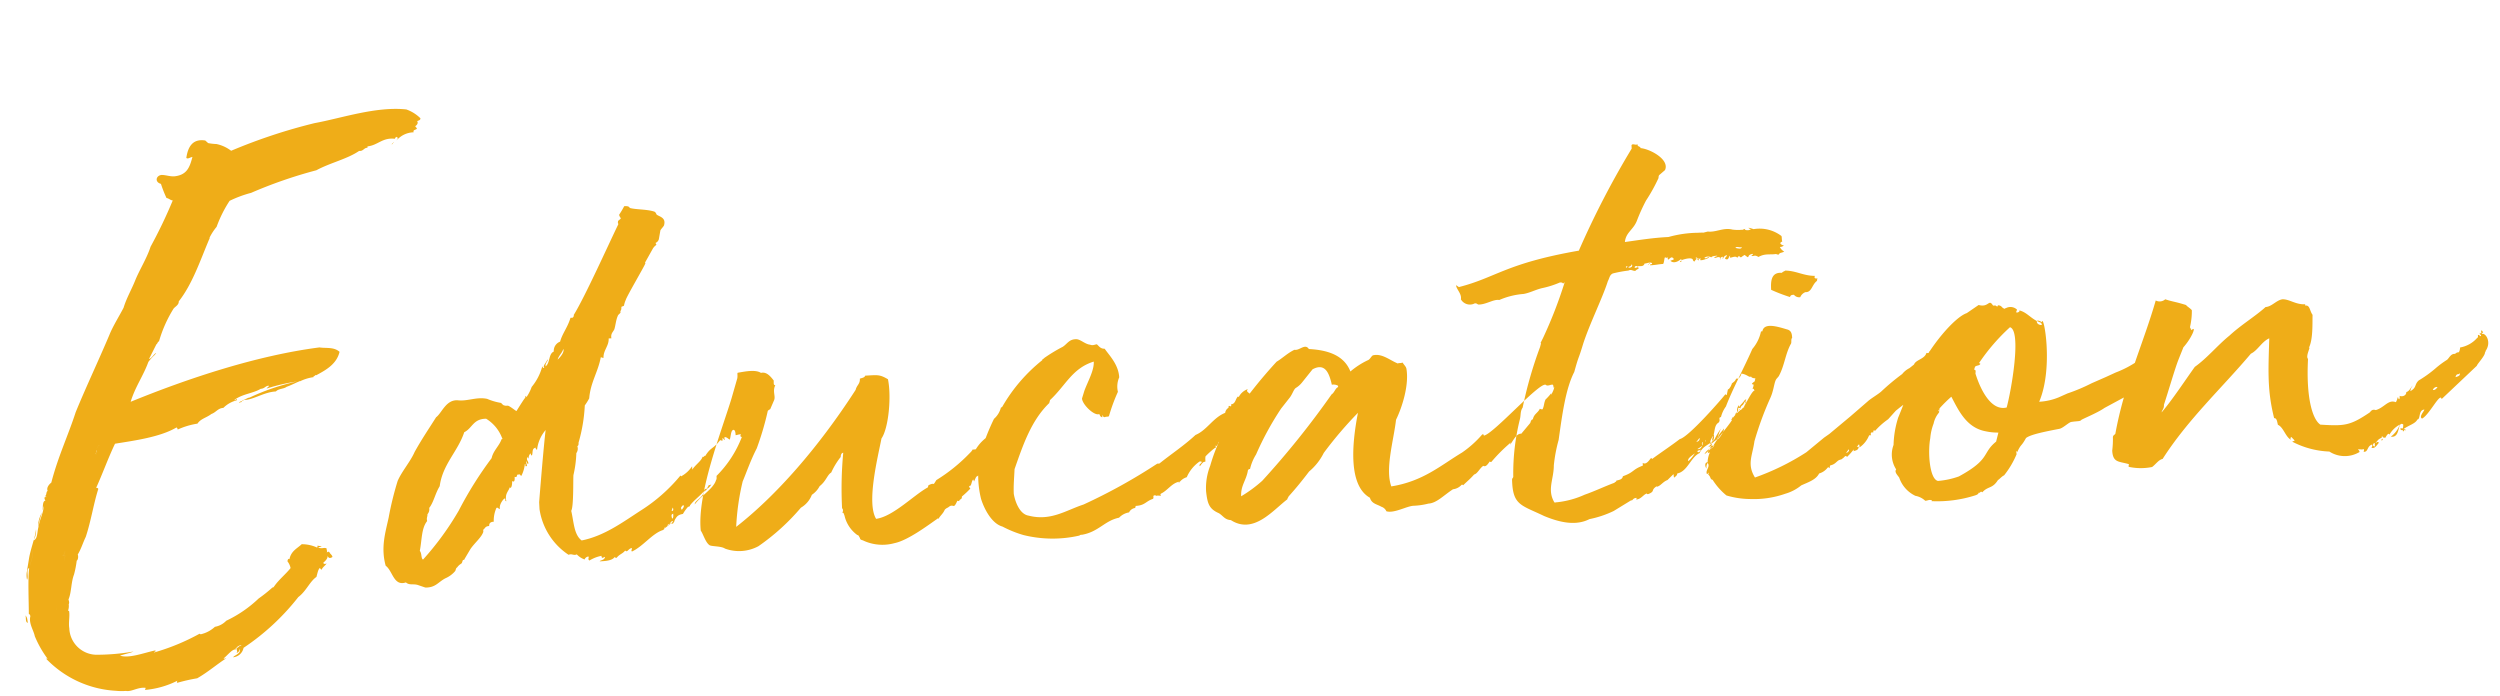 <svg xmlns="http://www.w3.org/2000/svg" width="307.189" height="85.548" viewBox="0 0 307.189 85.548">
  <path id="education_en01" d="M32.256-22.848a.082.082,0,0,1-.084-.084.082.082,0,0,1,.084-.084c0-.084.084,0,.168,0v.084a.082.082,0,0,1-.084.084v.084a5.484,5.484,0,0,1,1.68-.42c0-.252.252,0,.168-.252.084,0,.084.084.252,0,1.26-.588,2.52-1.26,2.94-2.688-.672-.672-1.68-.5-2.436-.672-7.728.588-16.3,2.94-23.52,5.46.672-1.848,1.68-3.024,2.436-4.788a6.415,6.415,0,0,1,.756-.756l.252-.252h-.084c-.336.252-.5.588-.84.672l1.008-1.764c.168-.084.168-.336.336-.336A15.9,15.9,0,0,1,17.3-32.508c.252-.252.672-.42.672-.84,1.764-2.016,2.856-4.788,4.116-7.392a.368.368,0,0,0,.084-.252,6.953,6.953,0,0,1,.924-1.26,15.167,15.167,0,0,1,1.764-3.108,14.292,14.292,0,0,1,2.688-.84A56.248,56.248,0,0,1,35.7-48.552c1.764-.84,3.864-1.176,5.376-2.1.5.084.588-.336,1.008-.336.084,0,0-.168.084-.168,1.26-.084,1.848-1.008,3.36-.756.084-.084.168-.336.252-.168.084,0,.168.084.084.168a.181.181,0,0,1-.168.168h.084a2.839,2.839,0,0,1,2.1-.84c-.084-.336.252-.252.42-.42,0-.168-.168-.168-.168-.336.168-.084.42-.336.252-.588.168-.084.42-.084.42-.336a4.686,4.686,0,0,0-1.68-1.176c-3.7-.588-8.064.672-11.34,1.092a67.729,67.729,0,0,0-10.416,2.856,4.445,4.445,0,0,0-1.764-.924,6.2,6.2,0,0,1-1.008-.168l-.336-.336c-1.6-.336-2.184.756-2.436,2.016.168.168.336,0,.756-.084-.42,1.344-.84,2.184-2.352,2.268-.588,0-1.092-.252-1.6-.252-.672.084-.84.84-.084,1.092a14.475,14.475,0,0,0,.588,1.764c.336.084.5.336.756.336a58.36,58.36,0,0,1-3.024,5.544c-.5,1.344-1.512,2.772-2.1,4.032-.5,1.092-1.176,2.1-1.6,3.276-.588,1.008-1.428,2.184-1.932,3.276-1.512,3.108-3.192,6.216-4.62,9.24-1.092,2.856-2.436,5.292-3.444,8.484-.252.168-.672.588-.5,1.008-.168,0-.168.42-.252.5-.168.168.168.168,0,.252-.084,0,0-.084-.084-.084-.168.168-.084.336,0,.5-.42,0-.336,1.008-.42,1.176.084-.084.084-.42.168-.5C0-8.232-.5-7.476-.672-6.636c-.252.756-.168,1.428-.672,1.68V-5.04c-.252.756-.5,1.428-.672,2.1l-.42,1.932a2.8,2.8,0,0,0,0,.84C-2.184-.5-2.52-1.428-2.1-1.6-2.352,0-2.352,2.52-2.436,4.032a.335.335,0,0,1,.168.336c-.252.84.336,1.764.42,2.436A12.893,12.893,0,0,0-.42,9.66c-.084,0-.084-.084-.168,0a12.849,12.849,0,0,0,8.316,4.368,7.254,7.254,0,0,0,1.26.084c.672.168,1.512-.42,2.436-.252,0,.084-.084.168-.084.252a10.884,10.884,0,0,0,4.032-.924s-.168.252,0,.252a21,21,0,0,1,2.436-.42c1.344-.672,2.52-1.6,3.7-2.268-.168,0-.168.084-.336,0,.5-.336,1.176-1.176,1.6-1.008-.084-.084-.084-.168.084-.252-.084.42.168.5-.084.672a.47.47,0,0,0,.42-.5c.252.588-.672.756-.84,1.008a1.436,1.436,0,0,0,1.344-1.092A28.9,28.9,0,0,0,30.744,3.7c1.008-.672,1.512-1.848,2.352-2.352.168-.5.252-.924.5-1.092,0,.084.084.168.168.252.168-.336.5-.5.672-.756-.168.084-.336.084-.42-.084.168-.168.588-.42.588-.84.084.336.336.336.588.168-.084-.336-.252-.336-.336-.588-.168-.168-.252,0-.336,0,.084-.168,0-.252,0-.5-.336-.168-.588.084-1.008-.168.084-.084.252,0,.42-.084-.252-.084-.5-.168-.588-.084.168,0,.084.168,0,.168a4.45,4.45,0,0,0-1.848-.5c-.588.5-1.344.756-1.6,1.764-.168-.168-.252.168-.252.252a1.949,1.949,0,0,1,.336.84c-.588.672-1.512,1.344-2.1,2.1-.084.084-.084.168-.252.168a17.782,17.782,0,0,1-1.764,1.26,15.093,15.093,0,0,1-4.116,2.52,2.531,2.531,0,0,1-1.428.672A3.871,3.871,0,0,1,18.9,7.56c-.084,0-.42.168-.5,0a26.837,26.837,0,0,1-5.712,2.016c0-.168.252,0,.168-.252-1.512.252-3.276.84-4.368.42.588-.168,1.26-.252,1.68-.42A26.3,26.3,0,0,1,5.8,9.492a3.385,3.385,0,0,1-3.36-3.444c-.084-.672.168-1.512.084-2.1,0-.084-.168.084-.084-.168a1.638,1.638,0,0,0,.084-.672c.084-.168.084-.252,0-.588.42-.84.42-2.1.84-3.024a11.973,11.973,0,0,0,.42-1.68c.168-.084.252-.5.168-.756.42-.588.756-1.512,1.092-2.1.756-1.932,1.176-4.032,1.848-5.8C6.888-11,6.636-11,6.636-11c.84-1.6,1.68-3.612,2.6-5.292,2.268-.252,5.544-.5,7.644-1.6.168.084.084.252.168.252a9.319,9.319,0,0,1,2.436-.588c.42-.588,1.176-.672,1.764-1.092.588-.168.84-.672,1.512-.672a3.535,3.535,0,0,1,1.68-.84c.168-.42-.336.168-.252-.084,1.008-.672,2.352-.672,3.276-1.176.5,0,.588-.336,1.008-.336,0,.252-.252.168-.252.336A22.469,22.469,0,0,1,32-22.764a27.161,27.161,0,0,0-5.964,1.68c-.252,0-.42.168-.756.252,1.176.084,2.52-.84,4.032-.84.336-.336,1.008-.252,1.344-.5.588-.168,1.092-.42,1.6-.588ZM2.352-3.612a4.857,4.857,0,0,0,.42-1.176l.252-.672v-.084c.084-.084.084-.084.084-.168a.757.757,0,0,0,.084-.42l.168-.252v-.168l.084-.084c0-.168.084-.252.168-.42A.26.26,0,0,1,3.7-7.224H3.612a.26.26,0,0,0-.084.168c-.084.168-.084.336-.168.336H3.192a6.381,6.381,0,0,1,.336-.924.082.082,0,0,1,.084-.084,9.181,9.181,0,0,1,.672-1.26H4.116l-.168.336c0,.084-.084.084-.084,0l.168-.336v-.168a.293.293,0,0,0,.084-.168v-.588a.505.505,0,0,0,.084-.336.082.082,0,0,0,.084-.084.293.293,0,0,1,.084-.168l.084-.084a.26.26,0,0,1,.084-.168l.084-.084a.309.309,0,0,0,.252-.084V-11c0-.084.084-.168.084-.252.084-.084.168-.168.168-.252h.084c0-.084.084-.168.084-.252.084,0,.084-.084.084-.168V-12.1H5.292l.252-.42.252-.756c0-.084.084-.168.084-.252l.168-.336.252-.42a.082.082,0,0,1,.084-.084v.252c0,.084-.084.084-.084.168v.084c0,.084-.084.252-.084.336l-.252.588-.252.336c0,.084,0,.084-.084.168.084-.084.084-.168.168-.168v.168a2.137,2.137,0,0,0-.168.588l-.5,1.092a.637.637,0,0,0-.168.336L4.7-10l-.336.5c-.084.084-.084.084-.084.168A.082.082,0,0,1,4.2-9.24v.084a.26.26,0,0,0,.168-.084l.084-.084a.082.082,0,0,1,.084-.084.505.505,0,0,1,.084-.336A.082.082,0,0,0,4.7-9.828l.084-.084v.252l-.252.924L4.2-7.812l-.336.756-.42.756a.082.082,0,0,1-.084.084.642.642,0,0,1-.168.42c0,.168,0,.252-.084.336v.168a.082.082,0,0,1-.084.084v.336A.293.293,0,0,1,2.94-4.7v.084l-.168.672-.252.5C2.52-3.528,2.352-3.528,2.352-3.612Zm.42-1.176.252-.672v-.084c.084-.084.084-.084.084-.168a.757.757,0,0,0,.084-.42l.168-.252v-.168l.084-.084c0-.168.084-.252.168-.42A.26.26,0,0,1,3.7-7.224H3.612a.26.26,0,0,0-.084.168c-.084.168-.084.336-.168.336H3.192a6.381,6.381,0,0,1,.336-.924.082.082,0,0,1,.084-.084,9.181,9.181,0,0,1,.672-1.26H4.116l-.168.336c0,.084-.084.084-.084,0l.168-.336v-.168a.293.293,0,0,0,.084-.168v-.588a.505.505,0,0,0,.084-.336.082.082,0,0,0,.084-.084.293.293,0,0,1,.084-.168l.084-.084a.26.26,0,0,1,.084-.168l.084-.084a.309.309,0,0,0,.252-.084V-11c0-.084.084-.168.084-.252.084-.084.168-.168.168-.252h.084c0-.084.084-.168.084-.252.084,0,.084-.084.084-.168V-12.1H5.292l.252-.42.252-.756c0-.084.084-.168.084-.252l.168-.336.252-.42a.082.082,0,0,1,.084-.084v.252c0,.084-.084.084-.084.168v.084c0,.084-.084.252-.084.336l-.252.588-.252.336c0,.084,0,.084-.084.168.084-.084.084-.168.168-.168v.168a2.137,2.137,0,0,0-.168.588l-.5,1.092a.637.637,0,0,0-.168.336L4.7-10l-.336.5c-.084.084-.084.084-.084.168A.082.082,0,0,1,4.2-9.24v.084a.26.26,0,0,0,.168-.084l.084-.084a.082.082,0,0,1,.084-.084.505.505,0,0,1,.084-.336A.082.082,0,0,0,4.7-9.828l.084-.084v.252l-.252.924L4.2-7.812l-.336.756-.42.756a.082.082,0,0,1-.084.084.642.642,0,0,1-.168.42c0,.168,0,.252-.084.336v.168a.082.082,0,0,1-.084.084v.336A.293.293,0,0,1,2.94-4.7v.084l-.168.672-.252.5c0-.084-.168-.084-.168-.168A4.857,4.857,0,0,0,2.772-4.788ZM-1.68.84c-.084-.756.252-1.092.168-1.512A.082.082,0,0,1-1.6-.756V-.84c0-.084.084-.084.168-.084v-.168l-.084-.084v-.252a7.392,7.392,0,0,0,.42-1.26,7.1,7.1,0,0,0,.42-1.428A16.576,16.576,0,0,0-.084-6.3,14.475,14.475,0,0,1,.5-8.064a.309.309,0,0,0,.084-.252l.168-.252L.5-7.9C.168-6.8-.084-5.46-.42-4.2a1.977,1.977,0,0,1-.168.672v.252c0,.084-.084.168-.084.252,0,.168-.084.336-.084.5v.168C-1.008-1.26-1.344-.168-1.68.84Zm0,0c-.084-.756.252-1.092.168-1.512A.082.082,0,0,1-1.6-.756V-.84c0-.084.084-.084.168-.084v-.168l-.084-.084v-.252a7.392,7.392,0,0,0,.42-1.26,7.1,7.1,0,0,0,.42-1.428A16.576,16.576,0,0,0-.084-6.3,14.475,14.475,0,0,1,.5-8.064a.309.309,0,0,0,.084-.252l.168-.252L.5-7.9C.168-6.8-.084-5.46-.42-4.2a1.977,1.977,0,0,1-.168.672v.252c0,.084-.084.168-.084.252,0,.168-.084.336-.084.5v.168C-1.008-1.26-1.344-.168-1.68.84ZM1.008,3.7C.924,3.528.84,3.444.84,3.36V2.688c0-.168,0-.252.084-.336,0-.168.084-.42.084-.588a.505.505,0,0,0,.084-.336A2.485,2.485,0,0,0,1.26.588V.5c0-.084.084-.168.084-.252v-.42c.084-.084.084-.168.168-.168A4.09,4.09,0,0,1,1.6-1.344a.293.293,0,0,0,.084-.168l.252-.5.252-.756c.084-.084.084-.084.084-.168l-.084.084H2.1c0-.084.084-.168.168-.252a.082.082,0,0,0,.084-.084v-.084a.082.082,0,0,1-.084-.084h.084s0,.084.084,0a.082.082,0,0,0,.084-.084.082.082,0,0,1-.084.084v.084c0,.084-.084.168-.168.252v.084c.084,0,.084.084.168.084a.082.082,0,0,1-.084.084L2.184-2.1a.505.505,0,0,0-.084.336A15.889,15.889,0,0,0,1.68.168a4.43,4.43,0,0,0-.252,1.008c0,.084-.084.168-.084.252v.42a.082.082,0,0,0-.084.084V2.1a.293.293,0,0,1-.084.168.757.757,0,0,1-.084.42C1.092,3.024,1.008,3.36,1.008,3.7ZM2.184-2.1a.505.505,0,0,0-.084.336A15.889,15.889,0,0,0,1.68.168a4.43,4.43,0,0,0-.252,1.008c0,.084-.084.168-.084.252v.42a.082.082,0,0,0-.084.084V2.1a.293.293,0,0,1-.084.168.757.757,0,0,1-.084.42c0,.336-.084.672-.084,1.008C.924,3.528.84,3.444.84,3.36V2.688c0-.168,0-.252.084-.336,0-.168.084-.42.084-.588a.505.505,0,0,0,.084-.336A2.485,2.485,0,0,0,1.26.588V.5c0-.084.084-.168.084-.252v-.42c.084-.084.084-.168.168-.168A4.09,4.09,0,0,1,1.6-1.344a.293.293,0,0,0,.084-.168l.252-.5.252-.756c.084-.084.084-.084.084-.168.084,0,.084.084.168.084a.082.082,0,0,1-.084.084Zm-4.2.336v-.252c-.084-.084,0-.252,0-.5,0-.084.084-.084.084-.168,0-.168.084-.336.084-.5A3.458,3.458,0,0,0-1.6-3.864a.082.082,0,0,0,.084.084c0,.252-.084.5-.084.672-.084.42-.252.756-.336,1.092C-1.932-1.932-2.016-1.848-2.016-1.764Zm.42-2.1a.082.082,0,0,0,.084.084c0,.252-.084.5-.084.672-.084.42-.252.756-.336,1.092,0,.084-.084.168-.084.252v-.252c-.084-.084,0-.252,0-.5,0-.084.084-.084.084-.168,0-.168.084-.336.084-.5A3.458,3.458,0,0,0-1.6-3.864ZM.336-7.98a4.108,4.108,0,0,1,.42-1.6l.252-.336a7.047,7.047,0,0,1-.588,1.6C.42-8.232.336-8.064.336-7.98Zm0,0a4.108,4.108,0,0,1,.42-1.6l.252-.336a7.047,7.047,0,0,1-.588,1.6C.42-8.232.336-8.064.336-7.98ZM3.192-6.468a.293.293,0,0,1-.084.168,9.854,9.854,0,0,1-.42.924V-5.8l.252-.5a.082.082,0,0,1,.084-.084A.293.293,0,0,1,3.192-6.468Zm0,0a.293.293,0,0,1-.084.168,9.854,9.854,0,0,1-.42.924V-5.8l.252-.5a.082.082,0,0,1,.084-.084A.293.293,0,0,1,3.192-6.468ZM13.44,13.524h.084a.293.293,0,0,1,.168-.084h.084l.252-.168a.436.436,0,0,1,.336-.168H14.7l-1.176.588a.082.082,0,0,1-.084-.084Zm0,0h.084a.293.293,0,0,1,.168-.084h.084l.252-.168a.436.436,0,0,1,.336-.168H14.7l-1.176.588a.082.082,0,0,1-.084-.084ZM-2.1,2.268V1.512A2.088,2.088,0,0,0-2.016.84c.084,0,.084.084.084.168v.168c0,.084.084.084.084.168A2.042,2.042,0,0,1-2.1,2.268ZM-2.016.84c.084,0,.084.084.084.168v.168c0,.084.084.084.084.168a2.042,2.042,0,0,1-.252.924V1.512A2.088,2.088,0,0,0-2.016.84ZM6.972-15.624v-.168l.168-.336h.084l.084-.084a.082.082,0,0,1-.084.084c-.084.336-.084.672-.252.84,0,.084-.084.084-.084.168H6.8l.084-.252A.309.309,0,0,1,6.972-15.624Zm-.168.5a.415.415,0,0,1,.084-.252l.084-.252v-.168l.168-.336h.084l.084-.084a.082.082,0,0,1-.084.084c-.084.336-.084.672-.252.84,0,.084-.084.084-.084.168ZM-.756-6.552A14.277,14.277,0,0,1-.168-8.316,3.669,3.669,0,0,0-.756-6.552ZM-2.856,4.2c.084.336-.084.84.252.924C-2.688,4.7-2.6,4.536-2.856,4.2ZM34.272-1.008a.26.26,0,0,0-.084.168c-.084.084-.084.084-.084.168H34.02c-.084,0-.168.084-.252.084.084-.084.168-.168.168-.252a.082.082,0,0,0-.084-.084v-.084Zm0,0a.26.26,0,0,0-.084.168c-.084.084-.084.084-.084.168H34.02c-.084,0-.168.084-.252.084.084-.084.168-.168.168-.252a.082.082,0,0,0-.084-.084v-.084ZM2.352-4.2v.084a.309.309,0,0,1-.084.252c0,.084,0,.084-.084.168H2.1v-.336A1.04,1.04,0,0,1,2.352-4.2Zm0,0v.084a.309.309,0,0,1-.084.252c0,.084,0,.084-.084.168H2.1v-.336A1.04,1.04,0,0,1,2.352-4.2ZM-2.016,2.772c.084,0,.084,0,.084.084V2.94c.084.252-.168.588-.084.756A.082.082,0,0,1-2.1,3.612C-2.1,3.444-2.016,3.024-2.016,2.772Zm0,0c.084,0,.084,0,.084.084V2.94c.084.252-.168.588-.084.756A.082.082,0,0,1-2.1,3.612C-2.1,3.444-2.016,3.024-2.016,2.772ZM9.156-20.412a1.065,1.065,0,0,1,.084-.5c0-.084.084-.084.168-.168-.084.168,0,.336-.084.42v.084C9.24-20.5,9.24-20.412,9.156-20.412Zm0,0a1.065,1.065,0,0,1,.084-.5c0-.084.084-.084.168-.168-.084.168,0,.336-.084.42v.084C9.24-20.5,9.24-20.412,9.156-20.412ZM33.6.168c-.084,0-.084,0-.084-.084A.082.082,0,0,1,33.6,0V-.084h.42L34.1-.168v.084A.082.082,0,0,1,34.02,0h-.084A.505.505,0,0,0,33.6.084Zm.42-.252L34.1-.168v.084A.082.082,0,0,1,34.02,0h-.084A.505.505,0,0,0,33.6.084V.168c-.084,0-.084,0-.084-.084A.082.082,0,0,1,33.6,0V-.084ZM1.68,4.788H1.6V4.2H1.68c.084,0,.084.168,0,.336Zm0,0H1.6V4.2H1.68c.084,0,.084.168,0,.336ZM24.024-21.168v.084a1.04,1.04,0,0,1-.168.252h-.168c-.084,0-.168,0-.168-.084H23.6A.768.768,0,0,0,24.024-21.168Zm0,0v.084a1.04,1.04,0,0,1-.168.252h-.168c-.084,0-.168,0-.168-.084H23.6A.768.768,0,0,0,24.024-21.168ZM-1.848-.5V-.588a.082.082,0,0,0,.084-.084V-.924A.082.082,0,0,1-1.68-.84v.084A.082.082,0,0,0-1.6-.672c0,.084-.084.252-.168.252Zm0,0V-.588a.082.082,0,0,0,.084-.084V-.924A.082.082,0,0,1-1.68-.84v.084A.082.082,0,0,0-1.6-.672c0,.084-.084.252-.168.252Zm.84-5.8a7,7,0,0,1-.336,1.26A2.187,2.187,0,0,0-1.008-6.3ZM23.352,9.24c-.084,0,.084,0,.084.084-.336-.084-.42.336-.588.168A.924.924,0,0,1,23.352,9.24ZM2.268-3.36h.084s0,.084.084,0v.084c0,.084-.084.168-.168.252,0,.084,0,.084-.084.168H2.1c0-.084.084-.168.168-.252a.082.082,0,0,0,.084-.084v-.084A.082.082,0,0,1,2.268-3.36Zm-1.26-6.72c-.084,0-.084-.084,0-.084,0-.084.084-.168.168-.252v-.168c0,.084.084.084.084.168a.293.293,0,0,0-.084.168v.084H1.092A.082.082,0,0,1,1.008-10.08Zm0,0c-.084,0-.084-.084,0-.084,0-.084.084-.168.168-.252v-.168c0,.084.084.084.084.168a.293.293,0,0,0-.084.168v.084H1.092A.082.082,0,0,1,1.008-10.08ZM31.332-24.024v.168l-.168.084c0,.084-.084,0-.084.084H31c-.084,0,0-.084.168-.168h.084C31.248-23.94,31.332-23.94,31.332-24.024Zm0,0v.168l-.168.084c0,.084-.084,0-.084.084H31c-.084,0,0-.084.168-.168h.084C31.248-23.94,31.332-23.94,31.332-24.024Zm.924,1.26a.082.082,0,0,0,.084-.084.082.082,0,0,0,.084-.084v-.084c-.084,0-.168-.084-.168,0a.082.082,0,0,0-.084.084.082.082,0,0,0,.084.084Zm-7.392,2.1L24.7-20.5c.084,0,.168-.084.252-.084s.084,0,.168-.168A.309.309,0,0,1,24.864-20.664ZM34.02-1.512c0,.084,0,.084.084.084h.084c.084,0,.168-.084.252,0v.084H34.1l-.084-.084Zm0,0c0,.084,0,.084.084.084h.084c.084,0,.168-.084.252,0v.084H34.1l-.084-.084ZM45.108-51.24c.084,0,.168-.168.168-.168C45.192-51.408,45.108-51.24,45.108-51.24ZM25.116-20.748c.084,0,.168,0,.168-.084H25.2Zm-.588.252a.309.309,0,0,1-.252.084A.309.309,0,0,0,24.528-20.5ZM5.208-11.928l.084-.084S5.292-11.844,5.208-11.928Zm0,0,.084-.084S5.292-11.844,5.208-11.928ZM45.36-51.408v-.084l-.084.084ZM76.272-2.6c-.168.168-.252.252-.168.252,0,.084-.084.084-.168.168-1.344.336-2.52,1.848-3.948,2.436-.168-.084,0-.168,0-.42-.42,0-.588.588-.84.252C70.9.42,70.476.5,70.14.84c-.252.252-.168,0-.336,0-.336.42-1.176.42-1.848.42.084-.168.588-.084.672-.5-.084-.084-.42.336-.42-.168a4.5,4.5,0,0,0-1.512.5c-.252-.252,0-.252-.084-.5a.567.567,0,0,0-.5.336,2.382,2.382,0,0,1-.924-.672c-.42.168-.588-.168-1.008,0a8.145,8.145,0,0,1-3.276-5.8v-.84c.252-1.932.924-6.888,1.26-8.82a4.479,4.479,0,0,0-1.176,2.352c-.084,0-.168-.084-.168-.252-.5.084-.336.588-.5.924-.168,0-.084-.168-.168-.252a.827.827,0,0,0-.252.672c0-.084-.084-.084-.084-.252-.336.336.084.5,0,.84-.168,0-.168-.168-.168-.336-.168.168,0,.336,0,.588-.336.168-.084-.252-.252-.252a4.136,4.136,0,0,1-.5,1.428c-.168,0-.084-.252-.336-.168-.336-.084-.084.42-.5.252,0,.252,0,.756-.336.5,0,.5-.168,1.008-.336.756-.168.5-.672.756-.5,1.68-.252,0,0-.336-.168-.336-.084-.084-.756.672-.672,1.176-.168.252-.084-.168-.42-.084a3.824,3.824,0,0,0-.42,1.68c-.42,0-.588.168-.588.5-.5,0-.5.252-.756.42v.252c-.252.672-1.092,1.26-1.68,2.016l-.84,1.26c.084.084-.168,0-.168.084-.084.084-.084.336-.252.42a1.5,1.5,0,0,0-.5.42c-.168.084-.168.252-.252.42a3.273,3.273,0,0,1-1.26.84c-.924.42-1.26,1.092-2.52,1.008l-.84-.336c-.588-.252-1.092,0-1.512-.42C42.5,3.024,42.5,1.092,41.664.42c-.5-2.268.168-4.032.672-5.88A38.979,38.979,0,0,1,43.68-9.912c.588-1.176,1.68-2.268,2.268-3.444,1.008-1.6,1.848-2.688,2.856-4.116.756-.5,1.344-2.184,2.856-1.932,1.176.168,2.268-.336,3.528,0a7.426,7.426,0,0,0,1.68.588c.084.084.252.336.42.336.168.084.336,0,.5.084.42.252.84.672.924.672,0,0,.756-1.092,1.092-1.512.084,0,.084-.168.084-.252s.168.168.168.084a5.355,5.355,0,0,0,.672-1.176,6.632,6.632,0,0,0,1.428-2.436c.084,0,0,.252.252.168-.252-.252.336-.672.42-1.008.168.168-.336.42-.252.84.588-.42.42-1.512,1.092-1.764a1.209,1.209,0,0,1,.84-1.176c.336-1.008,1.008-1.68,1.428-2.856h.252a.335.335,0,0,0,.168-.336c1.512-2.184,4.7-8.4,6.048-10.836,0-.168-.084-.084,0-.42l.336-.252c0-.168-.168-.252-.168-.5a10.489,10.489,0,0,0,.672-1.008c.252,0,.588,0,.672.252.756.252,2.016.252,2.94.588.252.084.252.336.336.42.336.252,1.092.42.84,1.26,0,.168-.336.42-.5.672l-.252,1.092a.69.69,0,0,1-.42.42c0,.084.084.168.084.252a1.448,1.448,0,0,0-.5.5l-1.008,1.6a.116.116,0,0,1,0,.168c-.084.252-2.52,3.948-2.6,4.284a2.844,2.844,0,0,0-.252.672c0,.084-.252.084-.336.168,0,.084,0,.42-.168.5.168.252-.252.336-.336.588-.252.5-.336,1.176-.5,1.6-.168.336-.5.5-.42,1.092h-.336c0,.924-.756,1.428-.756,2.352-.168,0-.168-.084-.336-.084-.42,1.764-1.428,3.024-1.68,4.956a7.267,7.267,0,0,1-.588.84,19.812,19.812,0,0,1-1.008,4.536c0,.168,0,.336-.168.42a.918.918,0,0,1-.168.84,13.836,13.836,0,0,1-.5,2.688c-.084.756-.168,3.864-.5,4.368.252,1.344.168,2.94,1.092,3.7,2.856-.42,5.208-2.016,7.56-3.36a20.527,20.527,0,0,0,4.956-3.948c.084,0,.084,0,.084.084a3.693,3.693,0,0,0,1.428-1.176v.42c.42-.588,1.176-1.008,1.344-1.512.252.084.168-.168.336-.084.756-1.092,1.008-.756,1.932-1.848.168.084.42.168.252-.168.168-.084.168.084.252.168.168,0-.084-.252.084-.336.252,0,.42.252.588.336.168-.336.168-1.092.5-1.176.252,0,.252.42.252.672.168,0,.336-.084.672-.084-.084.084-.168.336.084.336a13.686,13.686,0,0,1-3.36,4.62c0,.252,0,.42-.084.5-.336,1.008-1.848,1.764-2.772,2.856,0-.5,1.092-.756,1.176-1.512-.588.588-1.26,1.008-1.764,1.6,0,.084-.084.168-.252.168a4.846,4.846,0,0,0-.672.84c-.756.084-.84.42-1.092.756.084,0,0,.084-.168.336-.168.084-.168,0-.252,0,.084-.084.168-.168.252-.168-.084-.252-.252,0-.42.168a.909.909,0,0,0-.42.336ZM50.988-5.88A45.909,45.909,0,0,1,55.356-12.1c.252-.924,1.008-1.428,1.344-2.268.084,0,.168,0,.084-.084a4.75,4.75,0,0,0-1.848-2.52c-1.6-.084-1.764,1.092-2.772,1.512-.924,2.352-2.856,3.78-3.36,6.468-.588.84-.84,1.932-1.428,2.6a.906.906,0,0,1-.252.756c0,.336-.168.42-.084.84-.756.84-.756,2.268-1.092,3.612.252.336.084.924.336,1.092A35.435,35.435,0,0,0,50.988-5.88Zm13.86-19.152c-.168.5-.588.756-.756,1.26C64.428-24.024,65.016-24.7,64.848-25.032Zm13.524,20.5c.084-.168.42-.42.168-.588C78.456-4.956,78.12-4.872,78.372-4.536Zm3.192-2.436c.168,0,.42-.252.588-.5C81.648-7.224,82.068-7.728,81.564-6.972ZM77.112-3.528c.168,0,.168-.336.168-.588C77.028-4.032,77.028-3.948,77.112-3.528Zm-.84.924h.084l.084-.084a.45.45,0,0,0,.336-.252h.168l-.84.588Zm5.04-4.032c0-.168.252-.084.252-.336C81.228-6.972,81.144-6.636,81.312-6.636Zm-4.2,2.184c.168,0,.252-.084.168-.42A1.033,1.033,0,0,0,77.112-4.452Zm42.672-9.324h-.924c-1.848,2.184-2.94,2.1-4.032,3.7-.756.084-.084-.168-.756.42a20.791,20.791,0,0,1-4.284,3.108c-.588.84-.084.168-1.008.588l-.084.252c-1.764.84-4.452,3.36-6.552,3.528-1.092-2.016.588-7.476,1.176-9.828.924-1.176,1.512-5.04,1.176-7.224-1.008-.672-1.26-.588-2.772-.588-.084.252-.42.252-.672.336,0,.672-.42.756-.588,1.344-5.04,6.972-10.5,12.516-15.54,16.044a29.451,29.451,0,0,1,1.092-5.544c.42-.84,1.092-2.52,1.932-3.948a36.008,36.008,0,0,0,1.6-4.536c.168-.168.336-.168.336-.252l.5-1.008c.252-.5-.168-1.092.252-1.848-.252,0-.168-.252-.168-.588-.252-.336-.756-1.176-1.512-1.008-.672-.5-2.1-.252-2.856-.168-.084.084,0,.252-.084.672l-.84,2.436C83.748-13.944,80.3-6.384,80.556-1.848c.252.336.5,1.512,1.008,1.848.336.168,1.428.168,1.848.5A5.018,5.018,0,0,0,87.528.42a27.008,27.008,0,0,0,5.46-4.452,3.139,3.139,0,0,0,1.428-1.512,2.9,2.9,0,0,0,1.008-1.008c.84-.588,1.008-1.344,1.512-1.6A8.993,8.993,0,0,1,98.2-10c0-.168.084-.5.336-.5a47.234,47.234,0,0,0-.5,6.8c.084.084.168.252,0,.588.168-.084.168.084.252.336A4.052,4.052,0,0,0,99.708-.336l.168.084.168.336c0,.252.336.252.42.336a5.575,5.575,0,0,0,3.78.5c1.68-.252,4.284-2.016,5.376-2.688.084-.084.168-.084.168,0,.336-.5.588-.588.84-1.092a1.119,1.119,0,0,1,.42-.252c.756-.588.588.42,1.176-.756.168,0,0,.084.252,0,.084-.252.336-.084.336-.5a10.639,10.639,0,0,0,1.092-.924c-.168-.252-.168-.168-.084-.336.252.084.252-.588.5-.756l.084.252c.5-1.008.168-.252.84-1.008v.084a2.727,2.727,0,0,0,1.008-1.428c.252-.084.336-.252.588-.168.252-.756,1.008-.5,1.26-.756h.084s-.084-.084,0-.252c.84-.588.42-.84,1.176-1.344,0-.084-.5.084-.336-.084a2.426,2.426,0,0,1,.588-.924c-.168-.5.756-1.176.672-1.848-.168,0-.168.168-.336.252-.084.588-.168.168-.42.336A.654.654,0,0,1,119.784-13.776Zm-.336.588c-.084-.5,0-.168.084-.084A.082.082,0,0,0,119.448-13.188Zm20.16,8.4c0,.084-.168.084-.084.168a1.794,1.794,0,0,1,1.008-.672,4.514,4.514,0,0,1,1.68-1.848c.084,0,.252,0,.252.084,0,.168-.42.252-.252.5.168-.168.42-.588.672-.5.084-.084,0-.336.084-.672.252-.252,1.26-1.092,1.344-1.008,0,0-.084-.252,0-.252l.084.084c.084-.168.252-.336.252-.5a.656.656,0,0,1,.42,0,4.513,4.513,0,0,0,.84-1.344c0,.252,0,.336.252.42h.084c0-.252-.084,0-.084-.252a1.272,1.272,0,0,1,1.092-.588c-.084.084-.168.084-.168.168.5-.336.588-.924,1.092-1.176,0,.252-.5.42-.5.924.42-.252.5-.756,1.092-.672-.168-.252-.252-.336.168-.168-.084,0-.336,0,0,.084V-12.1c.084-.168.168,0,.336-.336v-.84a1.208,1.208,0,0,1,.252-.168,1.243,1.243,0,0,1,.084-.924c-.336,0-.168-.252-.252-.336-.084,0-.084.084-.168,0l.084-.084c-.336,0-.42-.252-.588-.168.42-.252-.5-.336-.084-.756a1.955,1.955,0,0,0-1.176.924l-.084-.084c-.336.252-.336.924-.924.924.084.084,0,.252,0,.252l-.252-.084c-.084.084,0,.084-.084.252a.831.831,0,0,0-.42.588c-1.512.5-2.352,2.016-3.78,2.52-1.512,1.26-3.108,2.184-4.62,3.276H137A68.637,68.637,0,0,1,127.68-2.6c-2.184.588-4.116,1.848-6.8,1.008-1.176-.252-1.6-2.016-1.68-2.772,0-1.008.168-2.1.252-3.024,1.176-2.856,2.352-5.88,4.7-7.9,0-.168.084-.168.084-.336,2.016-1.68,2.94-3.78,5.628-4.452,0,1.092-.84,2.352-1.344,3.528l-.336.924c0,.756,1.428,2.268,2.016,2.016.084.168.084.336.336.42.084-.084,0-.084,0-.252.084,0,.084.252.336.252.168-.084.252,0,.5-.084a22.11,22.11,0,0,1,1.26-2.94,2.817,2.817,0,0,1,.252-1.764c0-1.6-1.092-2.772-1.6-3.612-.5,0-.672-.336-.924-.588-.252,0-.5.168-.84,0-.588-.084-1.092-.672-1.6-.756-.924-.084-1.176.5-1.764.84a19.888,19.888,0,0,0-2.352,1.26c0,.084-.252.084-.252.252a20.208,20.208,0,0,0-5.208,5.46.26.26,0,0,1-.168.084,2.741,2.741,0,0,1-.924,1.344,28.207,28.207,0,0,0-1.68,3.612,11.979,11.979,0,0,0-.42,6.132C115.5-2.6,116.34-.84,117.6-.42A13.764,13.764,0,0,0,120.12.756a14.832,14.832,0,0,0,6.888.42c0-.084.252-.084.336-.084C129.36.84,130.2-.5,131.964-.756a2.162,2.162,0,0,1,1.26-.588.965.965,0,0,1,.756-.5.309.309,0,0,0,.084-.252c1.176,0,1.26-.5,2.184-.756.168-.168-.084-.42.252-.42.084,0,.084,0,.168.084.084-.084.336,0,.588,0-.084-.168-.084-.168,0-.252C138.1-3.78,138.684-4.7,139.608-4.788Zm8.988-9.576c0-.168.168-.168.336-.252C149.016-14.448,148.764-14.28,148.6-14.364Zm-.5,2.1c.084-.168.252-.252.42-.42A1.012,1.012,0,0,1,148.092-12.264ZM149.1-14.28c.168,0,.168.168.084.252H149.1Zm33.936,4.536c.084-.252.168-.42.336-.42.168-.672.672-.756.924-1.26a.505.505,0,0,0,.336.084c.252-.5.168-.672.42-1.176a6.415,6.415,0,0,0,.756-.756c-.252.672.588-.756.336-.756v.168c-.084-.084,0-.252-.084-.42-.252-.084-.588.168-.84,0-.5-.756-6.8,5.712-7.98,5.8,0,0,.084-.168-.168-.168a12.958,12.958,0,0,1-2.6,2.1c-2.688,1.428-4.956,3.276-8.9,3.7-.672-2.184.588-5.628,1.008-8.148.84-1.512,1.848-4.2,1.6-6.216-.084-.336-.252-.42-.42-.756-.336.084-.5,0-.588.084-.924-.42-1.848-1.344-2.94-1.176-.252,0-.42.5-.756.588a9.736,9.736,0,0,0-2.184,1.26c-.672-2.016-2.6-2.772-4.956-3.024-.42-.756-1.176.168-1.764,0-.84.336-1.6,1.008-2.268,1.344a58.592,58.592,0,0,0-5.964,6.8,21.55,21.55,0,0,0-2.856,5.544,7.43,7.43,0,0,0-.672,3.108c.084,1.512.252,2.184,1.428,2.772.5.336.672.84,1.428.924,2.688,1.932,5.208-.924,7.056-2.184.084-.252.168-.252.168-.336.924-.924,1.764-1.848,2.688-2.94A7.07,7.07,0,0,0,157.5-7.392a47.923,47.923,0,0,1,4.452-4.7c-1.008,4.032-1.6,8.9.924,10.5.168.756.84.84,1.344,1.176a1.015,1.015,0,0,1,.588.588c.924.336,2.52-.5,3.36-.5A8.631,8.631,0,0,0,170.016-.5c1.008,0,1.932-.924,3.108-1.6a1.666,1.666,0,0,0,1.092-.5c.084,0,.168,0,.168.084.672-.588.84-.672,1.428-1.26.42-.084.672-.672,1.176-1.008.336.252.672-.336.84-.5,0,0,0,.084.168.084a20.462,20.462,0,0,1,2.52-2.268c-.084.168-.084.168-.084.252.42-.5.84-1.344,1.428-1.26Zm-24.108-5.964a1.129,1.129,0,0,1,.756.168v.168c-.336.084-.5.672-.84.84a105.629,105.629,0,0,1-9.072,10.164A16.542,16.542,0,0,1,147.084-2.6c0-1.344.756-1.932,1.008-3.192.084.084,0-.168.252-.084a5.757,5.757,0,0,1,.84-1.764,36.683,36.683,0,0,1,3.36-5.46l1.176-1.344c.336-.42.5-.924.756-1.092a2.949,2.949,0,0,0,.84-.672l1.344-1.512C158.256-18.48,158.676-17.136,158.928-15.708ZM207.9-9.156c0,.168-.336.336-.084.336-.5.756-2.1,2.352-2.436,3.024a2.6,2.6,0,0,0-.672.168,6.343,6.343,0,0,1,1.176-.924,6.482,6.482,0,0,1,.5-1.26,8.181,8.181,0,0,0-.84,1.26c-.672.672-1.428.672-1.932,1.6-1.092.42-1.6,2.184-2.856,2.352-.084.336-.252.336-.42.5-.084-.168,0-.42-.084-.42l-.756.672c-.588.168-.924.756-1.428.756a.082.082,0,0,0,.084-.084c-.84.5-.168.588-1.092.924-.168,0-.168,0-.168-.084-.42.084-.756.672-1.344.672,0-.168.084-.168.168-.168a.58.58,0,0,0-.672.252c0-.084,0,0-.168,0L192.7,1.6a12.426,12.426,0,0,1-3.024.84c-1.68.756-3.612.252-5.544-.672-2.772-1.512-3.78-1.512-3.7-4.62,0-.252.168-.252.168-.42a27.518,27.518,0,0,1,1.176-6.972c.168-.5.084-1.008.42-1.428a50.233,50.233,0,0,1,2.52-7.308c.168-.5.168-.5.084-.5l.336-.588a54.373,54.373,0,0,0,3.024-6.72c-.42.336,0,0-.588,0a11.28,11.28,0,0,1-2.268.588c-.84.168-1.512.5-2.268.588a9.211,9.211,0,0,0-3.024.588c-.672-.168-1.68.5-2.6.42-.168-.084-.168-.168-.42-.168a1.275,1.275,0,0,1-1.68-.588c.168-.672-.5-1.26-.5-1.764l.336.252c4.62-.924,5.88-2.6,14.952-3.7a107.75,107.75,0,0,1,7.14-12.18v-.42c.168-.252.5.084.756-.084-.084.336.336.252.336.5,1.176.168,3.528,1.6,2.856,2.856l-.756.588a.635.635,0,0,0-.084.336,20.916,20.916,0,0,1-1.68,2.688,22.168,22.168,0,0,0-1.26,2.436c-.5,1.092-1.428,1.344-1.6,2.52,1.932-.168,3.444-.336,5.376-.336A14.006,14.006,0,0,1,204.792-32c1.092,0,.336.084,1.26-.084,1.008.168,1.932-.42,3.024-.084a5.166,5.166,0,0,0,1.176.084c-.084.084.252-.084.42-.084l-.084.084a.8.8,0,0,0,.756,0c-.336-.168-.5-.336.336,0a4.415,4.415,0,0,1,3.36,1.008c.084.084,0,.5.084.672-.084.084-.252.084-.252.252a.579.579,0,0,0,.42.252.617.617,0,0,1-.5.168,1.129,1.129,0,0,0,.5.588c-.252.168-.588.084-.672.336a.505.505,0,0,1-.336-.084c-.756.084-1.344-.168-2.184.252-.5-.336-.5-.084-.84-.168,0-.168.168,0,.168-.252-.924.084-.252.756-1.008.084a1.874,1.874,0,0,0-.42.252h-.084c-.168,0-.084-.084-.168-.168q-.252.126-.252.252c-.168-.5-1.176.252-.84-.336-.252,0-.168.672-.672.336.168-.42.252-.168.252-.42a.576.576,0,0,0-.5.42c-.084,0,0-.168,0-.252a.308.308,0,0,0-.336.336c-.084,0,0-.168,0-.252-.336-.168-.336,0-.672,0-.168-.168.168-.084.336-.252-.168,0-.672,0-.756.168a.76.76,0,0,0-.84,0c.084.252.5-.168.588,0-.252.168-1.512.5-1.008.084h-.336V-28.9a.082.082,0,0,0-.084.084V-28.9c-.084,0-.168-.168-.252,0,.084,0,.084.084.168.084-.42.252-.252.5-.5.168,0-.42-.924-.252-1.428-.084V-28.9c-.336.252-.924.588-1.344.168.168-.084.336-.084.42-.168,0-.168-.168-.168-.168-.252-.252,0-.336.168-.5.252-.168-.084,0-.252,0-.252-.168,0-.42.084-.336-.084-.168,0-.168.672-.336.84-.588,0-.84.084-1.6.084,0-.252.252,0,.252-.252a.415.415,0,0,0-.252-.084c-.252,0-.42.084-.672.084-.168.5-.756.168-.924.336v-.084c-.252,0-.252,0-.336.168.168.084.252.084.336-.084.084.252.168,0,.168.168s-.168.084-.42.336c-.336,0-.5-.252-.84-.084a15.207,15.207,0,0,0-1.932.252c-.42.168-.42.5-.672.924-.756,2.016-2.52,5.124-3.444,7.56-.756,2.1-.5,1.092-1.26,3.36-1.176,2.016-1.764,5.208-2.352,8.232a18.659,18.659,0,0,0-.756,3.108c-.084,1.68-1.008,2.94-.168,4.536.252.084-.084,0,.336,0a11.113,11.113,0,0,0,3.444-.756c1.176-.336,2.6-.924,3.7-1.26.168-.168.252-.084.252-.252.336-.084.756-.084.84-.5,1.428-.42,1.176-.756,2.52-1.176v-.336c.336.252.672-.084,1.008-.5.168-.084.084,0,.168.084,1.008-.672,2.436-1.512,3.528-2.268,1.092-.168,5.544-4.788,5.88-5.208.168.168.168.084.168.084.336-1.26,0-.168.588-1.092,0-.084.168-.252.084-.252.336-.252.42-.252.588-.588.336.084.588-.252.672-.588.756.168.924.588,1.176.42,0,.168.336.252.5.252,0,.168-.084.168-.084.252.252.084-.756.42-.168.5a.9.9,0,0,1-.168.5c.168,0,.168.084.252.252-.252,0-.672.756-1.428,1.932h.084a.26.26,0,0,1-.168.084c-.252.252-.336.336-.336.252l-.5.42v-.168c-.168.168-.168.42-.336.5a.309.309,0,0,0-.084.252v-.084A.082.082,0,0,0,207.9-9.156Zm1.6-1.764c.084,0,.084-.168.168-.252v-.084l-.168.084c-.252.336-.588.588-.756.84v-.252a1.015,1.015,0,0,0-.252.84l.168-.168h-.084l.084-.336a.309.309,0,0,1,.252.084.558.558,0,0,1,.336-.42L209.5-11Zm-7.308,6.888a4.4,4.4,0,0,0,.84-.924C202.692-4.7,202.02-4.368,202.188-4.032Zm2.016-.756c.336-.588.756-.588,1.176-.924v.084C204.96-5.46,204.54-4.956,204.2-4.788Zm5.88-25.2c-.168.168-.588-.168-.756.084C209.58-29.82,210.168-29.652,210.084-29.988ZM205.968-6.552c-.084-.5.756-1.092.756-1.26C206.892-7.644,206.22-6.72,205.968-6.552Zm-2.6,1.092c.42.084.5-.252.672-.42,0-.252,0-.336.084-.42-.084,0-.168.084-.168.252a.26.26,0,0,0,.084.168A4.689,4.689,0,0,1,203.364-5.46Zm-7.308-22.764c.168.168.336,0,.42,0,0-.084.168-.168,0-.336C196.476-28.308,196.14-28.308,196.056-28.224Zm7.308,23.1c.084.168.5-.084.336-.252C203.616-5.208,203.364-5.376,203.364-5.124Zm-.084-1.26c.168.084.5-.168.42-.42C203.532-6.636,203.448-6.468,203.28-6.384Zm1.344-22.344a.082.082,0,0,1-.084-.084h.084c0-.084.084,0,.084,0C204.876-28.476,204.624-28.644,204.624-28.728Zm-8.82.588c0-.084.168-.084.168-.168C195.8-28.392,195.72-28.308,195.8-28.14Zm6.888-.42c-.42.084-.252,0-.084-.168C202.608-28.644,202.524-28.56,202.692-28.56Zm6.132,18.48c-.168-.084-.084.168-.168.168Zm-10.08-18.564c0,.168-.084.168-.168.168C198.66-28.56,198.744-28.56,198.744-28.644ZM209.5-10.752c.084-.084.168-.168.168-.252l-.168.168Zm-5.124,4.368c.084.084.084,0,.084-.168A.293.293,0,0,1,204.372-6.384Zm-5.8-22.008c-.168-.084-.084-.084,0-.084Zm6.888,22.6a.082.082,0,0,1-.084.084V-5.8Zm4.032-4.956a.082.082,0,0,1-.084.084C209.5-10.668,209.5-10.668,209.5-10.752Zm-4.2,4.368c-.168-.168.168-.588.168-.756,0,.084,0,.168-.084.168-.252.336-.5.672-.336,1.092.084,0,0-.336.168-.336,0,.588-.5.756-.588,1.344a.309.309,0,0,1,.252-.084,3.115,3.115,0,0,0-.336,1.176c-.42,0-.336.588-.168.756a.905.905,0,0,1,.168-.672c.336.5-.336.84-.168,1.344.168,0,.168-.084.252-.168,0,.168-.084.168-.084.252.336.336.168.588.5.672A7.932,7.932,0,0,0,206.64.42a10.55,10.55,0,0,0,2.856.588,11.706,11.706,0,0,0,4.368-.42,5.536,5.536,0,0,0,2.016-.924c.84-.336,1.848-.588,2.268-1.344a2.033,2.033,0,0,0,1.092-.672c.168-.084.168.084.252.084a.505.505,0,0,1,.084-.336c.588-.084.756-.42,1.092-.588.252-.084.42-.084.42-.168.252-.084.42-.5.588-.168a7.92,7.92,0,0,0,.84-.84c.168,0-.084.168,0,.168.336-.084.588-.084.672-.5h-.252c.168-.084.168-.336.336-.252v.336a3.277,3.277,0,0,0,1.26-1.428h.252c-.168-.252.168-.5.252-.252,0-.168.084-.252.084-.336a.293.293,0,0,1,.168.084,9.072,9.072,0,0,1,1.68-1.344L227.976-8.9c.252-.168,1.344-1.008,1.512-.924-.5.84,1.176-1.428.924-1.6.336,0,0,.168.336.168.336-.42.252-.924.84-1.176,0-.084.084-.252.42-.252,0,.084-.168.336.084.336a2.153,2.153,0,0,1,.336-.756c.42,0,0,.336.252.336.084-.336.168-.336.42-.5-.168-.336.42-.756-.084-1.008.084,0,.252-.756.252-.84-.336-.084-.252,1.008-.756.84,0-.084.168-.756.42-.84-.42-.168,0-.672-.5-.84,0,.168-.084.252-.336.168-.252.756-1.344.756-1.6,1.344l-.588.42a2.633,2.633,0,0,0-.924.672A28.009,28.009,0,0,0,226.3-11.34c-.42.336-1.26.756-1.68,1.092l-2.268,1.764L219.66-6.468l-.672.42-2.268,1.68A30.017,30.017,0,0,1,210.252-1.6c-.924-1.68-.168-2.688.168-4.452a39.113,39.113,0,0,1,2.184-5.124c.5-.924.588-1.848.84-2.268.084-.168.336-.336.42-.5.756-1.26.924-2.688,1.68-3.864.084-.168,0-.588.168-.672,0-.42,0-.924-.588-1.092-1.176-.42-2.772-1.008-3.024.084h-.168a4.807,4.807,0,0,1-1.176,2.1c-1.092,2.184-2.688,4.788-3.612,6.888a3.655,3.655,0,0,0-.672,1.26c-.42.084,0,.336-.336.672-.5.252-.5.924-.672,1.428C205.548-6.972,205.464-6.468,205.3-6.384ZM219.24-25.62c-.252,0-.5,0-.336-.336-1.428-.084-2.268-.756-3.612-.84-.084.084-.252.084-.42.252-1.344-.168-1.428,1.008-1.428,2.016a19.986,19.986,0,0,0,2.268,1.008c.084-.252.252-.252.5-.252a.809.809,0,0,0,.756.336,1.123,1.123,0,0,1,.672-.588c.756.084.84-.84,1.428-1.26C219.24-25.452,219.072-25.536,219.24-25.62Zm11.34,13.86a.436.436,0,0,1-.168.336.726.726,0,0,0-.252.5C229.824-11.256,230.16-11.676,230.58-11.76Zm-8.652,7.308c.168.168-.168.42-.336.42Zm9.492-7.728.084-.084C231.42-12.264,231.336-12.264,231.42-12.18Zm15.036-6.636c-.336-.252-.588-.252-.588-.168l.5.252.084.252h-.168c-.42-.084-.5-.42-.42-.5-.84-.5-1.26-1.176-2.1-1.428.084.168-.168.252-.336.252-.168-.084.168-.336,0-.42a1.176,1.176,0,0,0-1.344-.168c0-.084-.252.168-.168,0-.252,0-.252-.42-.756-.42,0,.336-.336-.084-.336,0h-.252c-.5-.924-.5.252-1.764-.168l-1.512.924c-1.512.42-4.7,3.78-6.3,6.8-.252.252-.42.924-.42.756-.168-.084-2.352,4.872-2.352,4.788a12.12,12.12,0,0,0-.756,3.36,3.359,3.359,0,0,0,.168,3.024c-.336.336.336.924.336,1.092a3.83,3.83,0,0,0,1.848,2.268A2.4,2.4,0,0,1,231,2.352c.336,0,.5-.168.84,0l-.084.084a15.369,15.369,0,0,0,5.376-.42c.336-.084.42-.168.5-.336.168.168.168-.252.42,0,.756-.756,1.26-.336,2.016-1.428,0,.084.588-.5.756-.5a10.98,10.98,0,0,0,1.68-2.52c0-.336-.084-.588.084-.252.588-1.092.5-.588,1.176-1.68.588-.42,2.436-.672,4.2-.924.42-.084,1.092-.672,1.428-.756.756-.084,1.092,0,1.26-.168,0-.084,2.016-.756,2.94-1.344l3.192-1.512a6.044,6.044,0,0,0,.84-.5c.084.168.336-.168.588-.252.756-.42.84-1.008,1.512-1.428.42.084.252-.336.588-.5.084.084.5-.42.672-.5.42-.336.84-.924,1.344-1.344l1.008-.588c1.344-1.176,2.184-3.024,1.428-2.352l-.336-.756c0,.252-2.52,1.344-3.36,2.1-.672.588-.924.588-.924.588l-1.932,1.344a12.642,12.642,0,0,1-3.024,1.428l-1.26.5L252.168-11a21.831,21.831,0,0,1-3.024,1.092l-1.092.42a7.282,7.282,0,0,1-2.436.42C247.632-13.188,246.708-19.992,246.456-18.816ZM238.812-5.8a7.056,7.056,0,0,0,1.6.252l-.336,1.092c-1.848,1.344-.756,2.1-4.788,4.032a9.883,9.883,0,0,1-2.6.42c-1.008-.252-1.092-3.528-.672-5.292a6.411,6.411,0,0,1,.5-1.764,3.086,3.086,0,0,1,.756-1.344s-.084,0-.084-.168a.26.26,0,0,1,.084-.168.26.26,0,0,1,.084-.168l.084-.084a17.106,17.106,0,0,1,1.428-1.26C235.62-8.652,236.46-6.384,238.812-5.8Zm3.7-12.6c1.428.5-.252,7.812-.924,9.828-2.268.42-3.36-3.36-3.612-4.368.168-.84-.336-.084,0-.84.168-.168.588-.084.672-.336-.084,0-.084-.084-.168-.084A24.347,24.347,0,0,1,242.508-18.4ZM233.352-8.9a.26.26,0,0,0-.084.168v.084a.082.082,0,0,1-.084.084.293.293,0,0,0,.084.168A2.35,2.35,0,0,1,233.352-8.9Zm66.192-1.764c.084-.252,1.092-1.176,1.092-1.6.168-.084,0-.168.084-.168.84-1.092.084-2.268-.336-2.1,0-.168.168-.168.168-.252-.084.084-.084-.252-.252-.168,0,.252.084.5-.168.252-.084.336.252.168.084.42-.168,0-.084-.168-.336-.168,0,.252,0,.336-.084.336a3.622,3.622,0,0,1-2.184,1.092c0,.084-.084.588-.252.588s-.168,0-.42.168c-.5-.084-.756.5-1.008.672a11.777,11.777,0,0,0-1.512,1.008,14.659,14.659,0,0,1-2.1,1.344c-.588.5-.252.84-1.092,1.26a1.265,1.265,0,0,1,.336-.672c-.252.168-.42.672-.84.756,0,.42-.5.588-.84.42,0,.252,0,.336-.084.42-.168-.084,0-.168-.168-.252a1.779,1.779,0,0,1-.252.588c-.924-.42-1.428.588-2.52.84-.42-.168-.588.084-.756.252-2.52,1.512-3.192,1.512-6.132,1.176-.924-.672-1.6-3.36-1.092-8.148-.336-.336.5-1.6.168-1.344.588-1.008.588-3.024.672-4.032-.336-.5-.252-1.26-.84-1.176v-.168c-1.176,0-1.932-.756-2.772-.756-.756.084-1.344.84-2.1.84-1.344,1.092-3.108,2.016-4.62,3.276-1.512,1.092-2.856,2.6-4.452,3.612-1.344,1.68-2.94,3.864-4.368,5.376.084-.336.336-.42.336-.924.588-1.512,1.344-3.7,1.932-5.124.924-2.1,2.016-3.948,2.1-6.3-.168-.252-.588-.5-.672-.672-1.344-.5-1.68-.5-2.52-.84a1.021,1.021,0,0,1-1.176.084c-1.764,5.124-4.368,10-5.8,16.044,0,.168-.336.168-.336.5a11.476,11.476,0,0,1-.168,1.6c0,1.512.756,1.344,1.932,1.764.084,0-.084.252,0,.336a6.943,6.943,0,0,0,2.856.168c.5-.336.84-.84,1.344-.924,3.36-4.7,7.728-8.316,11.508-12.348.84-.336,1.428-1.428,2.352-1.764-.336,4.032-.588,6.384.084,9.828.336,0,.336.42.42.84.672.336.84,1.512,1.512,1.932-.084-.084-.084-.336.084-.336.168.252.336.336.336.5-.168,0-.252,0-.252.084A10.7,10.7,0,0,0,280.9-1.092a3.508,3.508,0,0,0,3.7.252c0-.252-.168-.252-.168-.336.42,0,.42.084.672,0,.084.084.084.084,0,.336.588.084.42-.672,1.092-.84.084.336-.252.42,0,.42.336.084.588-.336.84-.588-.168-.252-.252,0-.42,0,.336-.336.336-.42.756-.588,0-.084,0-.084.084-.168h.084c0,.084,0,.168.336.168.084-.168.42-.672.5-.336a3.255,3.255,0,0,1,1.344-1.176A3.282,3.282,0,0,1,288.54-2.52c1.26.252.84-1.932,1.6-1.428a1.478,1.478,0,0,1-.084.5c-.588-.168-.168.336,0,.168v.168c.168.084.084-.252.336-.084.084-.168-.336-.168-.252-.168.588-.42,1.512-.588,1.764-1.092.42,0,.168-1.176.924-1.176,0,.168-.756.84-.336,1.092.924-.42,2.436-3.192,2.52-2.268Zm-2.184.756c.168.336-.168.42-.5.5C297.024-10,297.36-9.576,297.36-9.912ZM294-7.98a.517.517,0,0,1,.588-.336S294.336-7.9,294-7.98Zm-7.476,6.552c-.336,0-.252-.42,0-.42Zm1.008-.756a.293.293,0,0,0-.084-.168C287.364-2.184,287.28-2.016,287.532-2.184Zm-.084-.336c-.084,0,0,.084-.084.084h.084Zm2.688-.84a.082.082,0,0,1-.084.084C290.136-3.276,290.136-3.276,290.136-3.36Z" transform="translate(5.762 71.276) rotate(-3)" fill="#efad18"/>
</svg>
